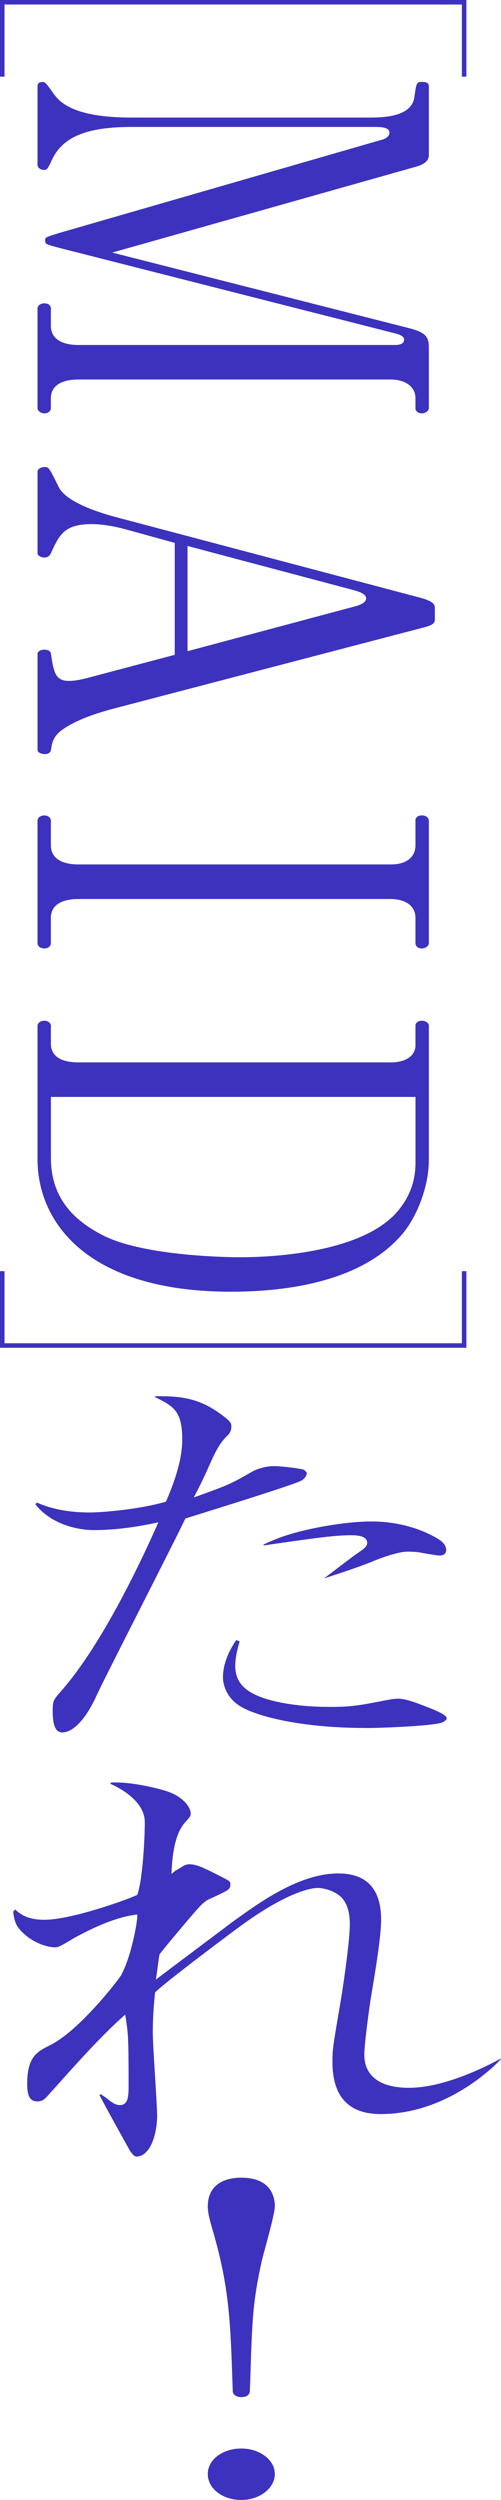 <?xml version="1.0" encoding="UTF-8"?>
<svg id="_レイヤー_2" data-name="レイヤー 2" xmlns="http://www.w3.org/2000/svg" viewBox="0 0 110.87 553.01">
  <defs>
    <style>
      .cls-1 {
        fill: #3c32be;
      }

      .cls-2 {
        fill: none;
        stroke: #3d32bf;
        stroke-miterlimit: 10;
      }
    </style>
  </defs>
  <g id="Layout">
    <g>
      <g>
        <path class="cls-1" d="M93.36,91.44c-.82,0-1.42-.48-1.42-1.13v-2.21c0-2.52-2.17-4.15-5.54-4.15H17.4c-3.96,0-6.14,1.47-6.14,4.15v2.21c0,.46-.45,1.13-1.42,1.13-.79,0-1.54-.55-1.54-1.13v-22.08c0-.47.48-1.13,1.54-1.13.98,0,1.42.59,1.42,1.13v3.84c0,2.74,2.18,4.24,6.14,4.24h70.08c1.69,0,1.94-.73,1.94-1.17,0-.78-1.03-1.14-1.81-1.35L13.69,54.98c-3.7-.96-3.7-.99-3.7-1.82,0-.63,0-.67,3.35-1.69l70.92-20.49c.69-.14,1.92-.64,1.92-1.63,0-1.27-2.12-1.27-3.26-1.27H29.16c-10.22,0-15.56,2.3-17.86,7.7-.83,1.81-1.07,1.81-1.58,1.81-.85,0-1.42-.58-1.42-1.13v-17.38c0-.62.36-.94,1.06-.94.57,0,.69,0,2.35,2.38,1.29,1.79,3.98,5.49,17.45,5.49h52.68c3.93,0,9.23-.46,9.85-4.46.47-3.42.52-3.42,1.79-3.42.65,0,1.42.15,1.42.84v15.17c0,.69,0,1.98-2.99,2.78L24.84,55.87l65.52,16.68c3.2.82,4.54,1.57,4.54,4.12v13.63c0,.46-.6,1.13-1.54,1.13Z"/>
        <path class="cls-1" d="M9.85,166.8c-.95,0-1.54-.49-1.54-.84v-21.41c0-.25.44-.84,1.54-.84.01,0,1.34,0,1.42.89.61,4.03.92,6.02,3.98,6.02,1.39,0,2.57-.29,3.43-.49l.4-.09,19.59-5.19v-24.76l-10.81-2.98c-1.08-.32-4.56-1.17-7.57-1.17-6.08,0-7.16,2.38-8.97,6.33-.21.5-.62,1.06-1.47,1.06-.91,0-1.54-.55-1.54-.84v-18.24c0-.37.61-.94,1.54-.94s.96,0,3.15,4.43c1.15,2.42,5.7,4.8,12.8,6.69l67.08,17.76c3.35.89,3.35,1.69,3.35,2.4v2.21c0,.83,0,1.38-2.5,2.01l-68.28,17.86c-5.26,1.37-8.93,2.86-11.56,4.68-2.05,1.42-2.38,2.85-2.61,4.57-.16.84-1.13.91-1.42.91ZM41.5,144.05l37.23-9.96c.69-.18,2.29-.72,2.29-1.73,0-.83-1.06-1.29-2.21-1.66l-.15-.05-37.16-9.88v23.28Z"/>
        <path class="cls-1" d="M93.36,209.81c-.82,0-1.42-.48-1.42-1.13v-5.66c0-2.56-2.12-4.15-5.54-4.15H17.4c-3.96,0-6.14,1.47-6.14,4.15v5.66c0,.46-.45,1.13-1.42,1.13s-1.54-.59-1.54-1.13v-27.17c0-.47.48-1.13,1.54-1.13.85,0,1.42.58,1.42,1.13v5.47c0,2.74,2.18,4.24,6.14,4.24h69.12c3.39,0,5.42-1.59,5.42-4.24v-5.57c0-.51.53-1.04,1.42-1.04.96,0,1.54.58,1.54,1.13v27.17c0,.46-.6,1.13-1.54,1.13Z"/>
        <path class="cls-1" d="M51.12,285.74c-31.57,0-42.82-15.16-42.82-29.35v-29.47c0-.56.58-1.13,1.54-1.13.85,0,1.42.58,1.42,1.13v3.94c0,1.89,1.07,4.15,6.14,4.15h69.12c3.29,0,5.42-1.48,5.42-3.76v-4.42c0-.51.53-1.04,1.42-1.04.74,0,1.54.43,1.54,1.13v29.76c0,5.42-2.37,12.08-5.77,16.19-8.94,10.64-25.61,12.87-38.01,12.87ZM11.27,256.2c0,10.02,6.66,14.59,11.67,17.15,9.34,4.62,28.12,4.76,30.23,4.76,6.13,0,26.77-.73,34.82-10.16,1.7-2.04,3.96-5.38,3.96-10.79v-14.51H11.27v13.55Z"/>
        <path class="cls-1" d="M13.68,383.2c-1.36,0-2.02-1.53-2.02-4.68,0-2.33.11-2.45,1.98-4.56l.17-.2c8.5-9.81,16.71-26.84,20.84-36.12l.4-.89-.96.2c-3.14.65-7.94,1.52-13.34,1.52-3.97,0-9.67-1.5-12.92-5.71l.33-.38c3.27,1.46,7.18,2.19,11.63,2.19,2.96,0,10.9-.68,16.7-2.32l.23-.06.09-.22c2.37-5.45,3.52-9.88,3.52-13.54,0-6.28-1.89-7.36-6.04-9.39l.05-.19c.33,0,.65,0,.97,0,5.61,0,9.6.76,14.64,4.8,1.25,1,1.25,1.44,1.25,1.91,0,1.08-.41,1.62-1.39,2.51l-.29.35c-.62.75-1.46,1.78-2.95,5.2-1.21,2.72-2.17,4.72-3.1,6.5l-.6,1.14,1.22-.44c6.58-2.39,6.84-2.49,11.96-5.41.25-.15,2.34-1.09,4.43-1.09s5.9.53,6.78.79c.04.04.09.08.14.13.13.12.49.42.49.6,0,.58-.5,1.28-1.19,1.68-1.99,1.01-17.15,5.72-23.62,7.74l-2.05.64-.09.2c-1.46,3.03-5.55,11.1-9.5,18.9-4.22,8.32-8.58,16.92-9.94,19.79-.87,1.99-3.99,8.45-7.83,8.45ZM80.88,382.24c-15.59,0-25.37-3.04-28.14-5.09-2.51-1.72-3.4-4.29-3.4-6.12,0-3.19,1.54-6.19,2.93-8.23l.76.28c-.52,1.79-.97,3.65-.97,5.36,0,3.59,1.97,5.78,6.58,7.29,3.82,1.21,8.77,1.85,14.32,1.85,4.74,0,6.47-.3,12.33-1.45.87-.17,1.97-.37,2.78-.37,1.59,0,3.54.74,5.43,1.45l.39.15.69.27c1.28.5,4.27,1.66,4.27,2.43,0,.62-1.1,1.04-1.64,1.14-2.33.56-11.83,1.05-16.34,1.05ZM73.06,348.14c2.09-1.61,4.95-3.82,7.14-5.31.44-.35,1.06-.84,1.06-1.57,0-1.65-2.72-1.65-3.62-1.65-3.67,0-8.13.64-18.89,2.2l-.38.05-.09-.18c2.25-1.05,5.07-2.34,11.06-3.59,4.63-.97,9.32-1.53,12.86-1.53,5.16,0,10.23,1.27,14.27,3.58,1.06.59,2.27,1.44,2.27,2.73,0,1.01-.84,1.23-1.54,1.23-.34,0-3.7-.54-4.04-.64-.98-.2-2.45-.22-3.04-.22-2.36,0-7.24,1.94-7.67,2.17-3.23,1.29-6.64,2.41-9.38,3.3-.48.16-.93.3-1.36.45.39-.3.85-.65,1.35-1.04Z"/>
        <path class="cls-1" d="M30.12,477.03c-.15,0-.51,0-1.38-1.31-.62-1.09-5.63-10.1-6.73-12.29l.29-.17c.06.04.12.08.2.13.35.22.83.53,1.67,1.2.5.4,1.34,1.07,2.35,1.07,1.94,0,1.94-2.2,1.94-4.53,0-10.57-.13-11.42-.61-14.57l-.14-.92-.69.62c-4.79,4.33-9.57,9.66-14.19,14.81l-2.17,2.41c-.97,1.16-1.56,1.37-2.39,1.37-1.58,0-2.26-1.14-2.26-3.82,0-6.08,2.21-7.18,5-8.58,6.38-3.1,15.06-14.28,15.81-15.55,2.32-4.29,3.55-11.81,3.55-12.83v-.57l-.57.08c-5.26.73-11.02,3.85-12.92,4.87l-.33.17c-3.35,2.01-3.64,2.15-4.45,2.15-.03,0-3.38-.03-6.63-2.85-2.06-1.83-2.23-2.84-2.56-5.03l.45-.5c1.13,1.06,2.75,2.28,6.46,2.28,5.77,0,17.57-4.16,20.37-5.42l.2-.09.07-.21c1.12-3.58,1.58-12.12,1.58-15.89,0-4.77-5.87-7.7-7.6-8.46l.07-.28c.32-.02.65-.03.98-.03,3.43,0,7.66.86,10.47,1.66,5.18,1.38,6.24,4.36,6.24,5.09,0,.66,0,.73-1.31,2.16-1.69,1.99-2.61,5.22-2.89,10.2l-.06,1.12.88-.71s.09-.06.21-.12c.25-.14.71-.41,1.66-.99.27-.14.79-.31,1.18-.31,1.65,0,3.2.79,6.31,2.35l.39.2c2.4,1.22,2.4,1.25,2.4,1.85,0,1.14-.17,1.26-4.4,3.19l-.22.1c-1.31.63-1.82,1.15-6.06,6.18-3.41,4.05-3.99,4.78-4.72,5.71l-.28.36-.02.13c-.12.75-.19,1.21-.26,1.81-.07.56-.16,1.25-.34,2.42l-.18,1.22.98-.75c1.43-1.09,5.65-4.26,9.45-7.11,2.89-2.17,5.53-4.15,6.51-4.89l.61-.44c5.7-4.1,14.32-10.3,22.84-10.3,6.28,0,9.46,3.45,9.46,10.25,0,3.66-1.25,11.19-2.17,16.68l-.1.61c-.12.57-1.45,9.98-1.45,12.56,0,4.72,3.5,7.32,9.86,7.32,7.54,0,16.43-4.33,20.32-6.45l.06.11c-1.66,1.76-12.05,12.15-26.63,12.15-7.07,0-10.66-3.87-10.66-11.5,0-2.82.09-3.34,1.57-12.01l.34-2.02c.93-5.75,1.93-13.61,1.93-16.31,0-1.95-.23-4.73-2.22-6.43-1.73-1.39-3.95-1.75-4.88-1.75-.99,0-6.54.45-18.42,9.41-2.46,1.81-15.33,11.48-17.45,13.58l-.13.13-.02.18c-.23,2.44-.48,5.21-.48,8.69,0,1.48.25,5.57.49,9.52.23,3.74.47,7.61.47,8.91,0,3.48-1.26,9-4.66,9Z"/>
        <path class="cls-1" d="M53.4,553.01c-4.16,0-7.42-2.52-7.42-5.74s3.33-5.64,7.42-5.64,7.42,2.53,7.42,5.64-3.33,5.74-7.42,5.74ZM53.4,530.26c-1.15,0-1.9-.56-1.9-1.42v-.14c-.49-15-.73-22.53-4.34-35.04-1.18-3.97-1.18-4.88-1.18-5.62,0-4.01,2.7-6.32,7.42-6.32,6.7,0,7.42,4.42,7.42,6.32,0,1.29-1.19,5.72-2.06,8.96-.45,1.67-.81,2.99-.93,3.61-1.9,8.69-2.04,12.87-2.43,25.26l-.1,2.95c0,.44-.19,1.44-1.9,1.44Z"/>
      </g>
      <polyline class="cls-2" points=".5 16.96 .5 .5 102.71 .5 102.71 16.96"/>
      <polyline class="cls-2" points="102.71 281.19 102.71 297.64 .5 297.64 .5 281.19"/>
    </g>
  </g>
</svg>